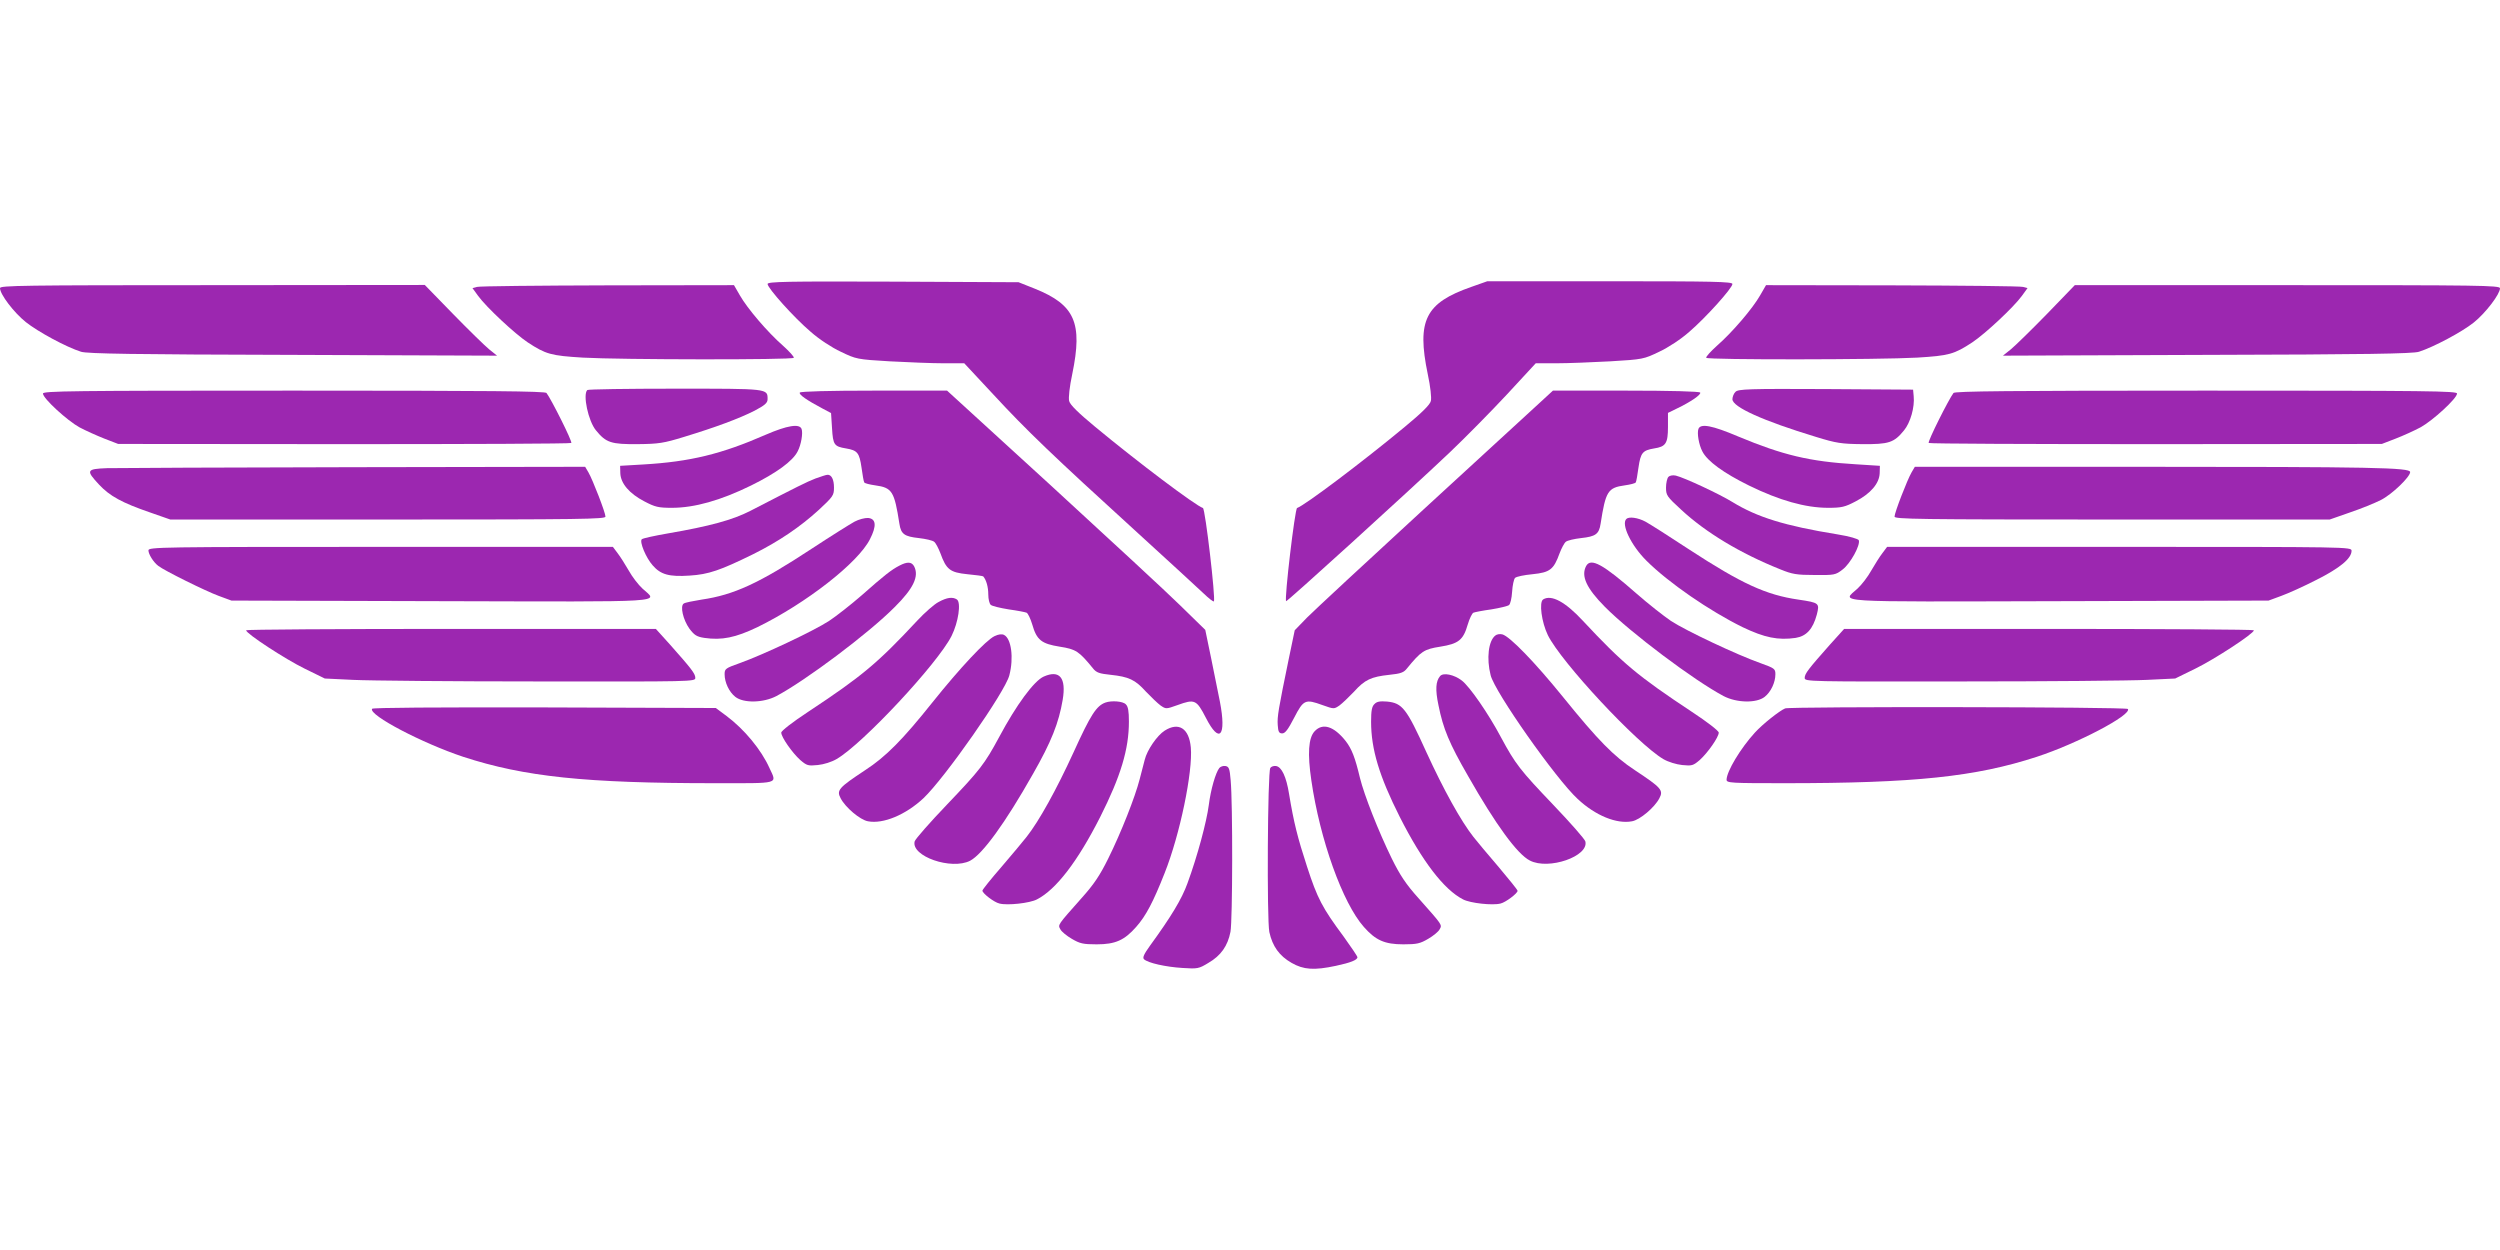 <?xml version="1.0" standalone="no"?>
<!DOCTYPE svg PUBLIC "-//W3C//DTD SVG 20010904//EN"
 "http://www.w3.org/TR/2001/REC-SVG-20010904/DTD/svg10.dtd">
<svg version="1.0" xmlns="http://www.w3.org/2000/svg"
 width="1280pt" height="640pt" viewBox="0 0 1280 640"
 preserveAspectRatio="xMidYMid meet">
<g transform="translate(0,640) scale(0.1,-0.1)"
fill="#9c27b0" stroke="none">
<path d="M3930 4946 c0 -21 136 -173 221 -245 43 -38 107 -80 154 -102 79 -38
83 -39 250 -49 94 -5 218 -10 276 -10 l106 0 151 -162 c169 -183 306 -314 732
-702 162 -148 316 -289 342 -314 26 -25 50 -44 53 -41 10 10 -44 474 -56 478
-39 13 -335 236 -551 415 -87 72 -130 114 -134 133 -4 16 2 73 16 138 54 262
14 354 -192 437 l-83 33 -642 3 c-548 2 -643 0 -643 -12z"/>
<path d="M7533 4931 c-235 -82 -280 -171 -223 -446 14 -65 20 -122 16 -138 -4
-19 -47 -61 -134 -133 -216 -179 -512 -402 -551 -415 -11 -4 -66 -467 -56
-477 4 -4 610 546 837 761 81 77 213 211 294 298 l147 159 106 0 c58 0 183 5
276 10 167 10 171 11 250 49 47 22 111 64 154 102 84 72 221 224 221 245 0 12
-101 14 -627 14 l-628 0 -82 -29z"/>
<path d="M0 4925 c0 -32 71 -125 132 -174 63 -50 207 -128 283 -152 31 -10
272 -14 1085 -16 l1045 -4 -40 32 c-22 18 -105 99 -185 181 l-145 149 -1087
-1 c-975 0 -1088 -2 -1088 -15z"/>
<path d="M2442 4931 l-23 -6 29 -40 c42 -58 188 -194 254 -238 93 -61 119 -68
282 -78 192 -11 1073 -12 1080 -1 3 5 -22 32 -55 62 -78 68 -183 191 -221 258
l-30 52 -646 -1 c-356 -1 -657 -4 -670 -8z"/>
<path d="M9012 4888 c-38 -67 -143 -190 -221 -258 -33 -30 -58 -57 -55 -62 7
-11 888 -10 1080 1 163 10 189 17 282 78 66 44 212 180 254 238 l29 40 -23 6
c-13 4 -314 7 -670 8 l-646 1 -30 -52z"/>
<path d="M10479 4791 c-79 -81 -162 -162 -184 -180 l-40 -32 1045 4 c813 2
1054 6 1085 16 75 24 220 101 281 150 60 48 134 145 134 175 0 15 -103 16
-1089 16 l-1088 0 -144 -149z"/>
<path d="M3007 4403 c-24 -23 5 -159 44 -206 52 -64 78 -72 214 -71 107 1 133
5 237 37 164 50 282 94 361 134 53 28 67 40 67 59 0 55 6 54 -474 54 -243 0
-446 -3 -449 -7z"/>
<path d="M8886 4394 c-9 -8 -16 -26 -16 -38 0 -40 158 -111 428 -193 104 -32
130 -36 237 -37 136 -1 162 7 214 71 32 39 55 118 49 175 l-3 33 -447 3 c-396
2 -448 0 -462 -14z"/>
<path d="M220 4385 c0 -25 125 -139 187 -173 32 -17 90 -43 128 -58 l70 -27
1157 -1 c636 0 1159 2 1163 6 7 6 -103 225 -127 256 -8 9 -279 12 -1294 12
-1144 0 -1284 -2 -1284 -15z"/>
<path d="M4095 4390 c-6 -10 36 -39 115 -81 l45 -24 5 -78 c5 -85 11 -93 72
-103 58 -10 68 -22 79 -98 5 -37 11 -72 14 -76 3 -5 28 -11 56 -15 87 -12 98
-30 124 -197 8 -53 26 -65 100 -73 35 -4 70 -12 78 -19 8 -6 22 -33 32 -59 30
-83 49 -98 138 -107 43 -4 79 -9 81 -11 16 -18 26 -55 26 -92 0 -25 6 -49 13
-54 6 -6 48 -16 91 -23 44 -6 85 -14 92 -17 7 -3 20 -30 29 -60 23 -80 47 -99
141 -114 83 -13 98 -23 170 -111 17 -22 33 -27 90 -33 94 -10 126 -25 181 -86
27 -28 60 -60 75 -71 28 -19 28 -19 87 2 88 32 97 28 145 -65 70 -137 106 -95
72 82 -9 43 -29 143 -45 223 l-30 145 -128 125 c-70 69 -368 344 -661 613
l-533 487 -374 0 c-229 0 -376 -4 -380 -10z"/>
<path d="M7888 4342 c-35 -32 -304 -279 -598 -549 -294 -270 -563 -520 -598
-555 l-63 -65 -30 -144 c-54 -262 -60 -298 -57 -341 2 -35 7 -43 23 -43 15 0
30 20 61 80 48 93 57 97 145 65 59 -21 59 -21 87 -2 15 11 48 43 75 71 55 61
87 76 181 86 57 6 73 11 90 33 72 88 87 98 170 111 94 15 118 34 141 114 9 30
22 57 29 60 7 3 48 11 92 17 43 7 84 17 90 22 7 5 14 35 16 68 2 33 9 65 15
71 7 7 47 15 89 19 90 9 109 24 139 107 10 26 24 53 32 59 8 7 43 15 78 19 74
8 92 20 100 73 26 167 37 185 124 197 28 4 53 10 56 15 3 4 9 39 14 76 11 76
21 88 80 98 60 9 71 26 71 110 l0 72 45 22 c73 35 126 72 120 82 -4 6 -151 10
-380 10 l-374 0 -63 -58z"/>
<path d="M10002 4388 c-24 -31 -134 -250 -127 -256 4 -4 527 -6 1163 -6 l1157
1 70 27 c39 15 96 41 128 58 62 34 187 148 187 173 0 13 -140 15 -1284 15
-1015 0 -1286 -3 -1294 -12z"/>
<path d="M3920 4174 c-226 -99 -387 -138 -625 -152 l-120 -7 1 -38 c2 -52 46
-104 123 -144 55 -29 72 -33 141 -33 116 0 250 38 405 114 130 64 214 125 239
175 18 34 28 94 20 115 -11 28 -73 18 -184 -30z"/>
<path d="M8696 4204 c-8 -21 2 -81 20 -115 25 -50 109 -111 239 -175 155 -76
289 -114 405 -114 69 0 86 4 141 33 77 40 121 92 123 144 l1 38 -125 8 c-235
14 -372 47 -600 142 -134 57 -193 68 -204 39z"/>
<path d="M548 4003 c-106 -4 -109 -11 -41 -84 55 -59 117 -93 262 -143 l103
-36 1114 0 c996 0 1114 2 1114 15 0 20 -65 188 -87 226 l-17 29 -1181 -2
c-649 -1 -1219 -4 -1267 -5z"/>
<path d="M9787 3981 c-22 -38 -87 -206 -87 -226 0 -13 118 -15 1114 -15 l1114
0 103 36 c56 19 128 48 159 64 56 28 150 118 150 143 0 23 -186 27 -1395 27
l-1141 0 -17 -29z"/>
<path d="M4175 3950 c-46 -18 -88 -39 -334 -166 -90 -46 -206 -78 -421 -115
-69 -12 -129 -25 -134 -30 -13 -12 21 -95 56 -134 41 -47 84 -59 189 -52 97 6
157 27 324 109 133 66 243 141 338 228 73 68 77 74 77 114 0 41 -13 67 -34 65
-6 0 -33 -9 -61 -19z"/>
<path d="M8542 3958 c-6 -6 -12 -31 -12 -54 0 -40 4 -46 78 -114 125 -116 302
-223 507 -305 61 -25 84 -29 176 -29 101 -1 107 0 143 28 40 30 92 125 83 150
-3 7 -47 20 -109 30 -271 44 -411 88 -537 165 -66 41 -246 125 -291 136 -15 3
-30 1 -38 -7z"/>
<path d="M4375 3729 c-22 -12 -121 -74 -220 -139 -269 -177 -398 -236 -563
-260 -43 -7 -84 -15 -91 -20 -20 -12 -4 -83 29 -129 25 -33 37 -41 76 -47 90
-13 159 1 272 55 249 122 515 329 576 450 35 68 32 105 -9 109 -16 1 -48 -7
-70 -19z"/>
<path d="M8327 3743 c-28 -27 24 -135 102 -213 113 -113 324 -258 493 -341
113 -54 182 -68 272 -55 55 9 88 45 108 119 15 59 13 61 -94 77 -166 24 -290
81 -560 257 -100 66 -201 130 -223 142 -39 21 -85 27 -98 14z"/>
<path d="M760 3582 c0 -19 25 -60 50 -79 28 -23 244 -130 310 -154 l65 -24
1073 -3 c1192 -3 1110 -8 1032 64 -22 20 -54 62 -71 93 -18 31 -43 71 -57 89
l-24 32 -1189 0 c-1133 0 -1189 -1 -1189 -18z"/>
<path d="M9638 3568 c-14 -18 -39 -58 -57 -89 -17 -31 -49 -73 -71 -93 -78
-72 -160 -67 1033 -64 l1072 3 65 24 c36 13 118 50 182 83 119 60 178 109 178
148 0 20 -14 20 -1189 20 l-1189 0 -24 -32z"/>
<path d="M4605 3504 c-41 -21 -79 -51 -192 -151 -54 -47 -129 -106 -168 -132
-78 -51 -339 -174 -457 -216 -73 -26 -78 -29 -78 -57 0 -42 23 -91 55 -116 42
-33 143 -31 210 4 149 79 471 320 605 455 97 96 127 159 100 210 -13 23 -35
24 -75 3z"/>
<path d="M8121 3502 c-27 -51 1 -113 96 -209 132 -133 457 -377 608 -457 67
-35 168 -37 210 -4 32 25 55 74 55 116 0 28 -5 31 -77 57 -119 42 -380 165
-458 216 -38 26 -117 88 -175 139 -172 151 -235 186 -259 142z"/>
<path d="M4806 3318 c-22 -11 -72 -55 -110 -96 -204 -219 -284 -285 -559 -467
-79 -52 -137 -97 -137 -106 0 -23 56 -103 97 -140 34 -29 40 -31 90 -26 31 3
72 16 97 31 134 78 517 489 588 630 35 70 50 172 27 187 -22 14 -51 10 -93
-13z"/>
<path d="M7901 3331 c-22 -14 -8 -117 24 -183 68 -138 457 -556 592 -635 24
-14 66 -27 96 -30 50 -5 56 -3 90 26 41 37 97 117 97 140 0 9 -58 54 -137 106
-275 182 -355 248 -559 467 -90 97 -161 135 -203 109z"/>
<path d="M1260 3173 c0 -17 201 -148 299 -196 l104 -51 146 -7 c80 -4 507 -8
949 -8 785 -1 802 -1 802 18 0 22 -20 47 -128 169 l-74 82 -1049 0 c-577 0
-1049 -3 -1049 -7z"/>
<path d="M9368 3098 c-108 -122 -128 -147 -128 -169 0 -19 17 -19 803 -18 441
0 868 4 948 8 l146 7 104 51 c98 48 299 179 299 196 0 4 -472 7 -1049 7
l-1049 0 -74 -82z"/>
<path d="M5092 3143 c-44 -21 -177 -163 -317 -338 -154 -193 -239 -279 -345
-348 -136 -90 -148 -103 -126 -144 24 -47 100 -111 140 -118 78 -15 193 33
284 118 109 103 420 547 440 630 23 89 10 187 -27 206 -11 6 -28 4 -49 -6z"/>
<path d="M7656 3146 c-35 -27 -46 -117 -24 -203 21 -86 335 -532 446 -634 91
-85 199 -129 278 -114 40 7 116 71 140 118 22 41 10 54 -126 144 -108 71 -189
154 -367 374 -145 179 -273 311 -311 321 -12 3 -28 1 -36 -6z"/>
<path d="M5344 2936 c-50 -22 -141 -146 -229 -311 -74 -137 -97 -167 -267
-345 -87 -91 -161 -175 -165 -188 -19 -76 188 -148 284 -99 64 34 179 192 321
443 95 166 133 263 153 381 19 113 -16 155 -97 119z"/>
<path d="M7373 2938 c-22 -26 -25 -69 -8 -149 24 -120 55 -195 152 -363 141
-248 252 -400 316 -432 96 -50 303 22 284 98 -4 13 -78 97 -165 188 -170 178
-193 208 -267 345 -64 121 -161 261 -201 291 -39 30 -95 42 -111 22z"/>
<path d="M5660 2803 c-47 -17 -76 -63 -163 -254 -88 -192 -177 -353 -241 -434
-17 -22 -75 -91 -128 -153 -54 -62 -98 -117 -98 -122 0 -14 60 -60 87 -66 41
-11 156 2 192 21 98 50 209 195 324 422 105 208 147 347 147 488 0 54 -4 78
-16 89 -15 16 -73 20 -104 9z"/>
<path d="M7037 2795 c-13 -12 -17 -34 -17 -90 0 -141 42 -280 147 -488 115
-227 226 -372 324 -422 36 -19 151 -32 192 -21 26 6 87 52 87 65 0 5 -44 59
-97 122 -54 63 -112 132 -129 154 -64 81 -153 242 -241 434 -102 225 -123 251
-201 259 -37 3 -53 0 -65 -13z"/>
<path d="M1905 2771 c-19 -32 259 -177 467 -246 313 -102 625 -135 1289 -135
337 0 317 -6 279 77 -42 94 -129 199 -220 267 l-55 41 -877 3 c-564 1 -879 -1
-883 -7z"/>
<path d="M9140 2773 c-29 -12 -115 -80 -155 -124 -74 -81 -144 -198 -145 -241
0 -17 21 -18 299 -18 664 0 976 33 1289 135 208 68 486 214 467 245 -7 11
-1728 13 -1755 3z"/>
<path d="M5963 2659 c-38 -24 -90 -99 -102 -149 -5 -19 -17 -64 -26 -100 -23
-90 -95 -273 -161 -406 -42 -85 -73 -132 -137 -203 -124 -140 -121 -135 -108
-159 6 -12 33 -34 59 -49 41 -24 57 -28 127 -28 96 0 142 21 202 89 50 56 88
129 146 276 78 196 145 519 134 643 -9 98 -62 132 -134 86z"/>
<path d="M6731 2656 c-32 -34 -37 -115 -17 -251 44 -304 160 -628 269 -751 60
-68 106 -89 202 -89 70 0 86 4 127 28 26 15 53 37 59 49 13 24 16 19 -108 159
-64 71 -95 118 -137 203 -68 139 -141 324 -163 413 -25 105 -42 149 -74 190
-60 75 -117 93 -158 49z"/>
<path d="M6243 2468 c-19 -24 -44 -110 -54 -190 -11 -85 -58 -261 -109 -400
-29 -81 -85 -173 -192 -320 -31 -43 -39 -61 -31 -69 19 -19 112 -40 198 -45
76 -5 83 -4 132 26 64 37 99 87 113 159 11 58 12 658 1 776 -5 61 -9 70 -27
73 -11 2 -25 -3 -31 -10z"/>
<path d="M6504 2468 c-14 -21 -18 -777 -5 -840 16 -73 51 -122 114 -158 61
-35 115 -39 227 -15 75 16 110 30 110 44 0 5 -32 52 -70 105 -110 148 -135
196 -188 359 -48 147 -68 226 -92 372 -14 88 -38 139 -67 143 -11 2 -25 -3
-29 -10z"/>
</g>
</svg>
